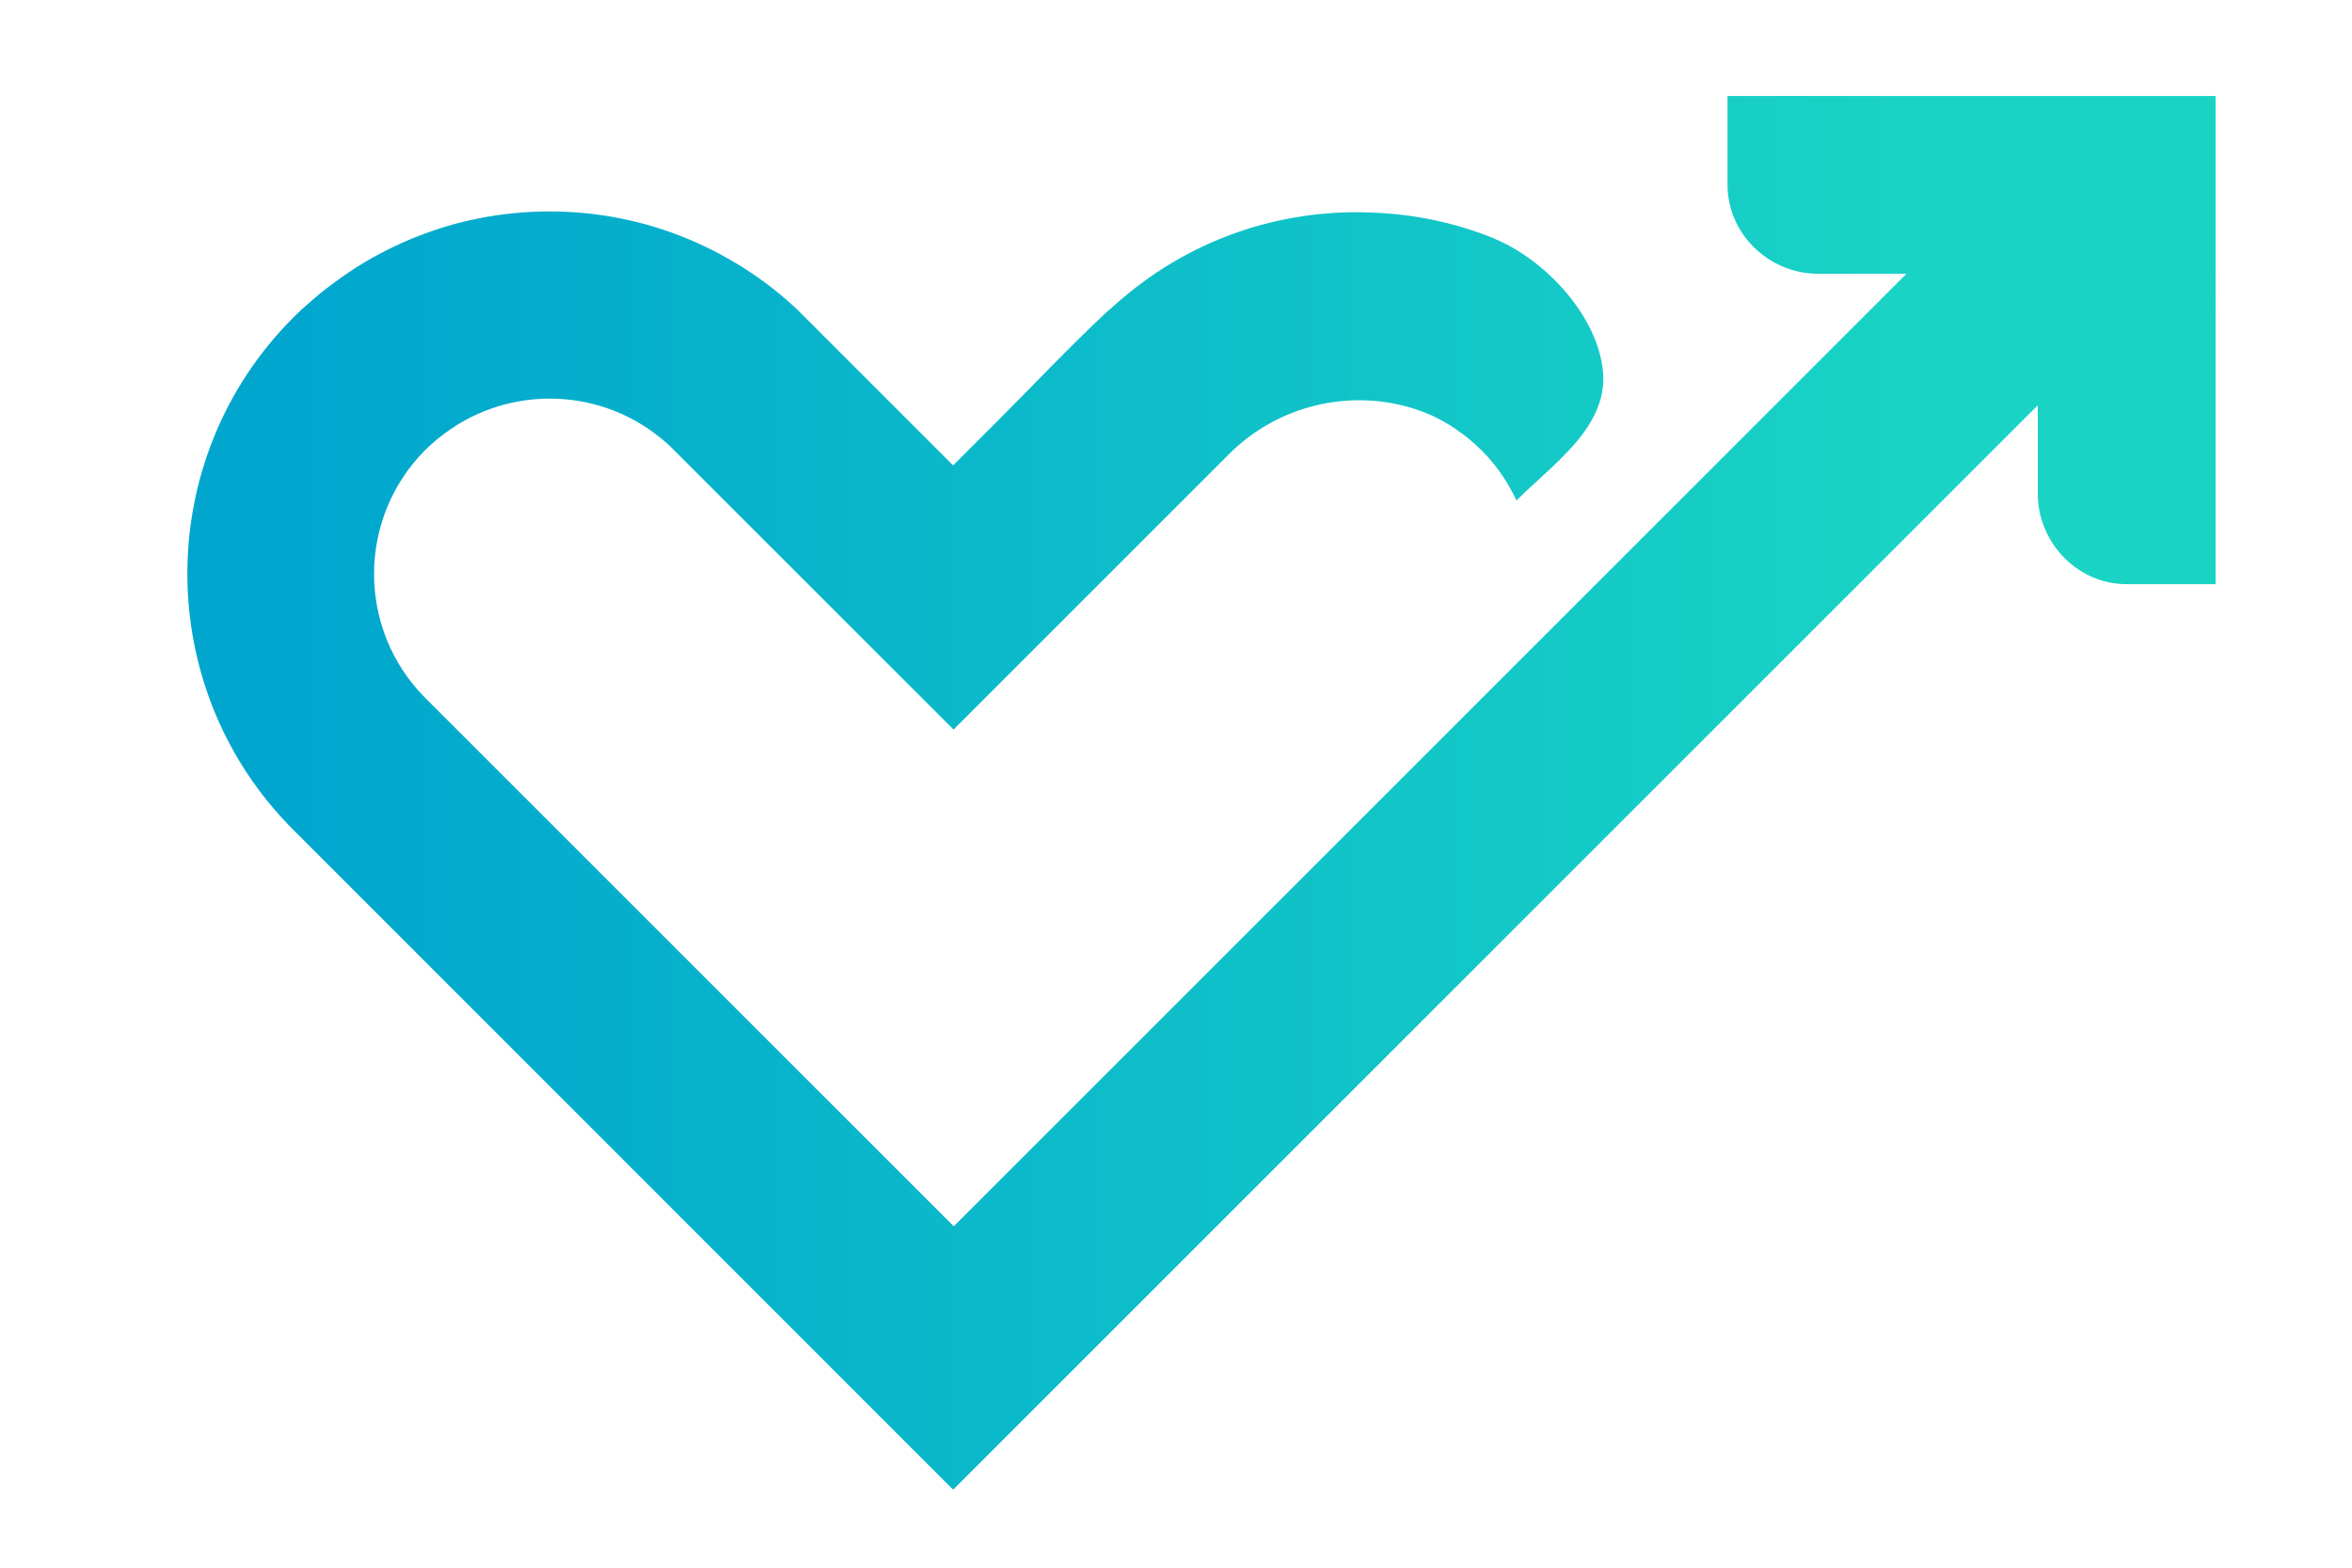 <?xml version="1.0" encoding="utf-8"?>
<!-- Generator: Adobe Illustrator 27.3.0, SVG Export Plug-In . SVG Version: 6.00 Build 0)  -->
<svg version="1.1" id="Layer_1" xmlns="http://www.w3.org/2000/svg" xmlns:xlink="http://www.w3.org/1999/xlink" x="0px" y="0px"
	 viewBox="0 0 120 80" style="enable-background:new 0 0 120 80;" xml:space="preserve">
<style type="text/css">
	.st0{fill:url(#SVGID_1_);}
</style>
<linearGradient id="SVGID_1_" gradientUnits="userSpaceOnUse" x1="9.559" y1="41.541" x2="118.999" y2="41.541" gradientTransform="matrix(1 0 0 -1 0 82)">
	<stop  offset="0.05" style="stop-color:#00A6CE"/>
	<stop  offset="0.8" style="stop-color:#19D3C5"/>
</linearGradient>
<path class="st0" d="M88.14,4.9v4.45c-0.05,2.54,2.08,4.62,4.62,4.62h4.51L48.66,62.58L21.71,35.63c-3.5-3.5-3.5-9.18,0-12.68
	c0.11-0.11,0.22-0.21,0.33-0.31c0.02-0.01,0.03-0.03,0.05-0.04c0.1-0.09,0.2-0.17,0.3-0.26c0,0,0,0,0.01,0
	c3.28-2.66,8.01-2.67,11.29,0c0,0,0.01,0,0.02,0.01c0.1,0.08,0.19,0.16,0.29,0.25c0.02,0.02,0.04,0.03,0.06,0.05
	c0.1,0.09,0.2,0.19,0.3,0.29c0,0,0.02,0.02,0.03,0.03l1.78,1.78l1.78,1.78l1.78,1.78l8.92,8.92l0,0l0,0l1.78-1.78l1.78-1.78
	l1.78-1.78l1.78-1.78l1.32-1.32l1.06-1.06l4.7-4.7c2.85-2.72,6.95-3.28,10.22-1.82c0.36,0.17,0.72,0.37,1.06,0.59
	c0.02,0.01,0.04,0.03,0.06,0.04c0.1,0.07,0.2,0.14,0.3,0.21c0.02,0.01,0.04,0.03,0.06,0.04c0.11,0.08,0.23,0.17,0.34,0.26l0,0
	c0.1,0.08,0.2,0.17,0.3,0.26c0.02,0.01,0.03,0.03,0.05,0.04c0.11,0.1,0.22,0.21,0.33,0.31c0.1,0.1,0.19,0.19,0.28,0.29
	s0.18,0.2,0.26,0.3c0.09,0.1,0.17,0.21,0.25,0.31c0.08,0.11,0.16,0.21,0.23,0.32c0.08,0.11,0.15,0.22,0.22,0.33s0.14,0.22,0.2,0.34
	c0.06,0.11,0.13,0.23,0.19,0.34c0.06,0.12,0.12,0.23,0.17,0.35l0.04-0.04c1.05-1.04,2.44-2.13,3.38-3.41
	c0.45-0.62,0.8-1.29,0.94-2.02c0.07-0.34,0.09-0.69,0.06-1.05c-0.05-0.61-0.21-1.22-0.46-1.82c-0.81-1.94-2.56-3.71-4.35-4.67
	c-0.26-0.14-0.52-0.26-0.77-0.37c-2-0.81-4.1-1.24-6.21-1.31c-0.26-0.01-0.51-0.02-0.77-0.02c-4.42,0-8.6,1.54-11.93,4.37
	c-0.02,0.02-0.04,0.03-0.06,0.05c0,0-0.02,0.02-0.03,0.02c-0.14,0.12-0.27,0.24-0.41,0.36c0,0,0,0-0.01,0.01
	c-0.06,0.05-0.11,0.1-0.17,0.15c0,0-0.01,0-0.02,0.01c-0.04,0.03-0.07,0.07-0.11,0.1l0,0c-1.92,1.79-3.73,3.72-5.59,5.58l0,0
	l-2.27,2.27l-0.94-0.94l-0.94-0.94l-0.94-0.94l-0.94-0.94l-3.77-3.77c0,0-0.07-0.07-0.1-0.1c-0.08-0.08-0.16-0.15-0.23-0.23
	c-0.03-0.03-0.06-0.05-0.08-0.08c-0.09-0.08-0.18-0.17-0.27-0.25c-0.01,0-0.02-0.02-0.03-0.03c-0.21-0.19-0.42-0.37-0.64-0.55
	c-0.47-0.39-0.96-0.75-1.46-1.08c-0.5-0.34-1.02-0.64-1.55-0.93c-0.53-0.28-1.07-0.54-1.62-0.77c-0.55-0.23-1.12-0.43-1.69-0.61
	s-1.16-0.32-1.75-0.44s-1.19-0.21-1.8-0.27s-1.22-0.09-1.84-0.09s-1.23,0.03-1.84,0.09s-1.21,0.15-1.8,0.27
	c-0.59,0.12-1.18,0.26-1.75,0.44s-1.14,0.38-1.69,0.61s-1.1,0.49-1.62,0.77c-0.53,0.28-1.05,0.59-1.55,0.93s-0.99,0.7-1.46,1.08
	c-0.22,0.18-0.44,0.37-0.66,0.57c0,0-0.01,0-0.02,0.01c-0.1,0.09-0.2,0.18-0.3,0.27c-0.02,0.02-0.04,0.03-0.05,0.05
	c-0.11,0.11-0.23,0.22-0.34,0.33c-7.2,7.2-7.2,18.93,0,26.13l33.67,33.68l55.34-55.34v4.51c0,2.54,2.08,4.67,4.62,4.62h4.45V4.9
	H88.11H88.14z"/>
</svg>
